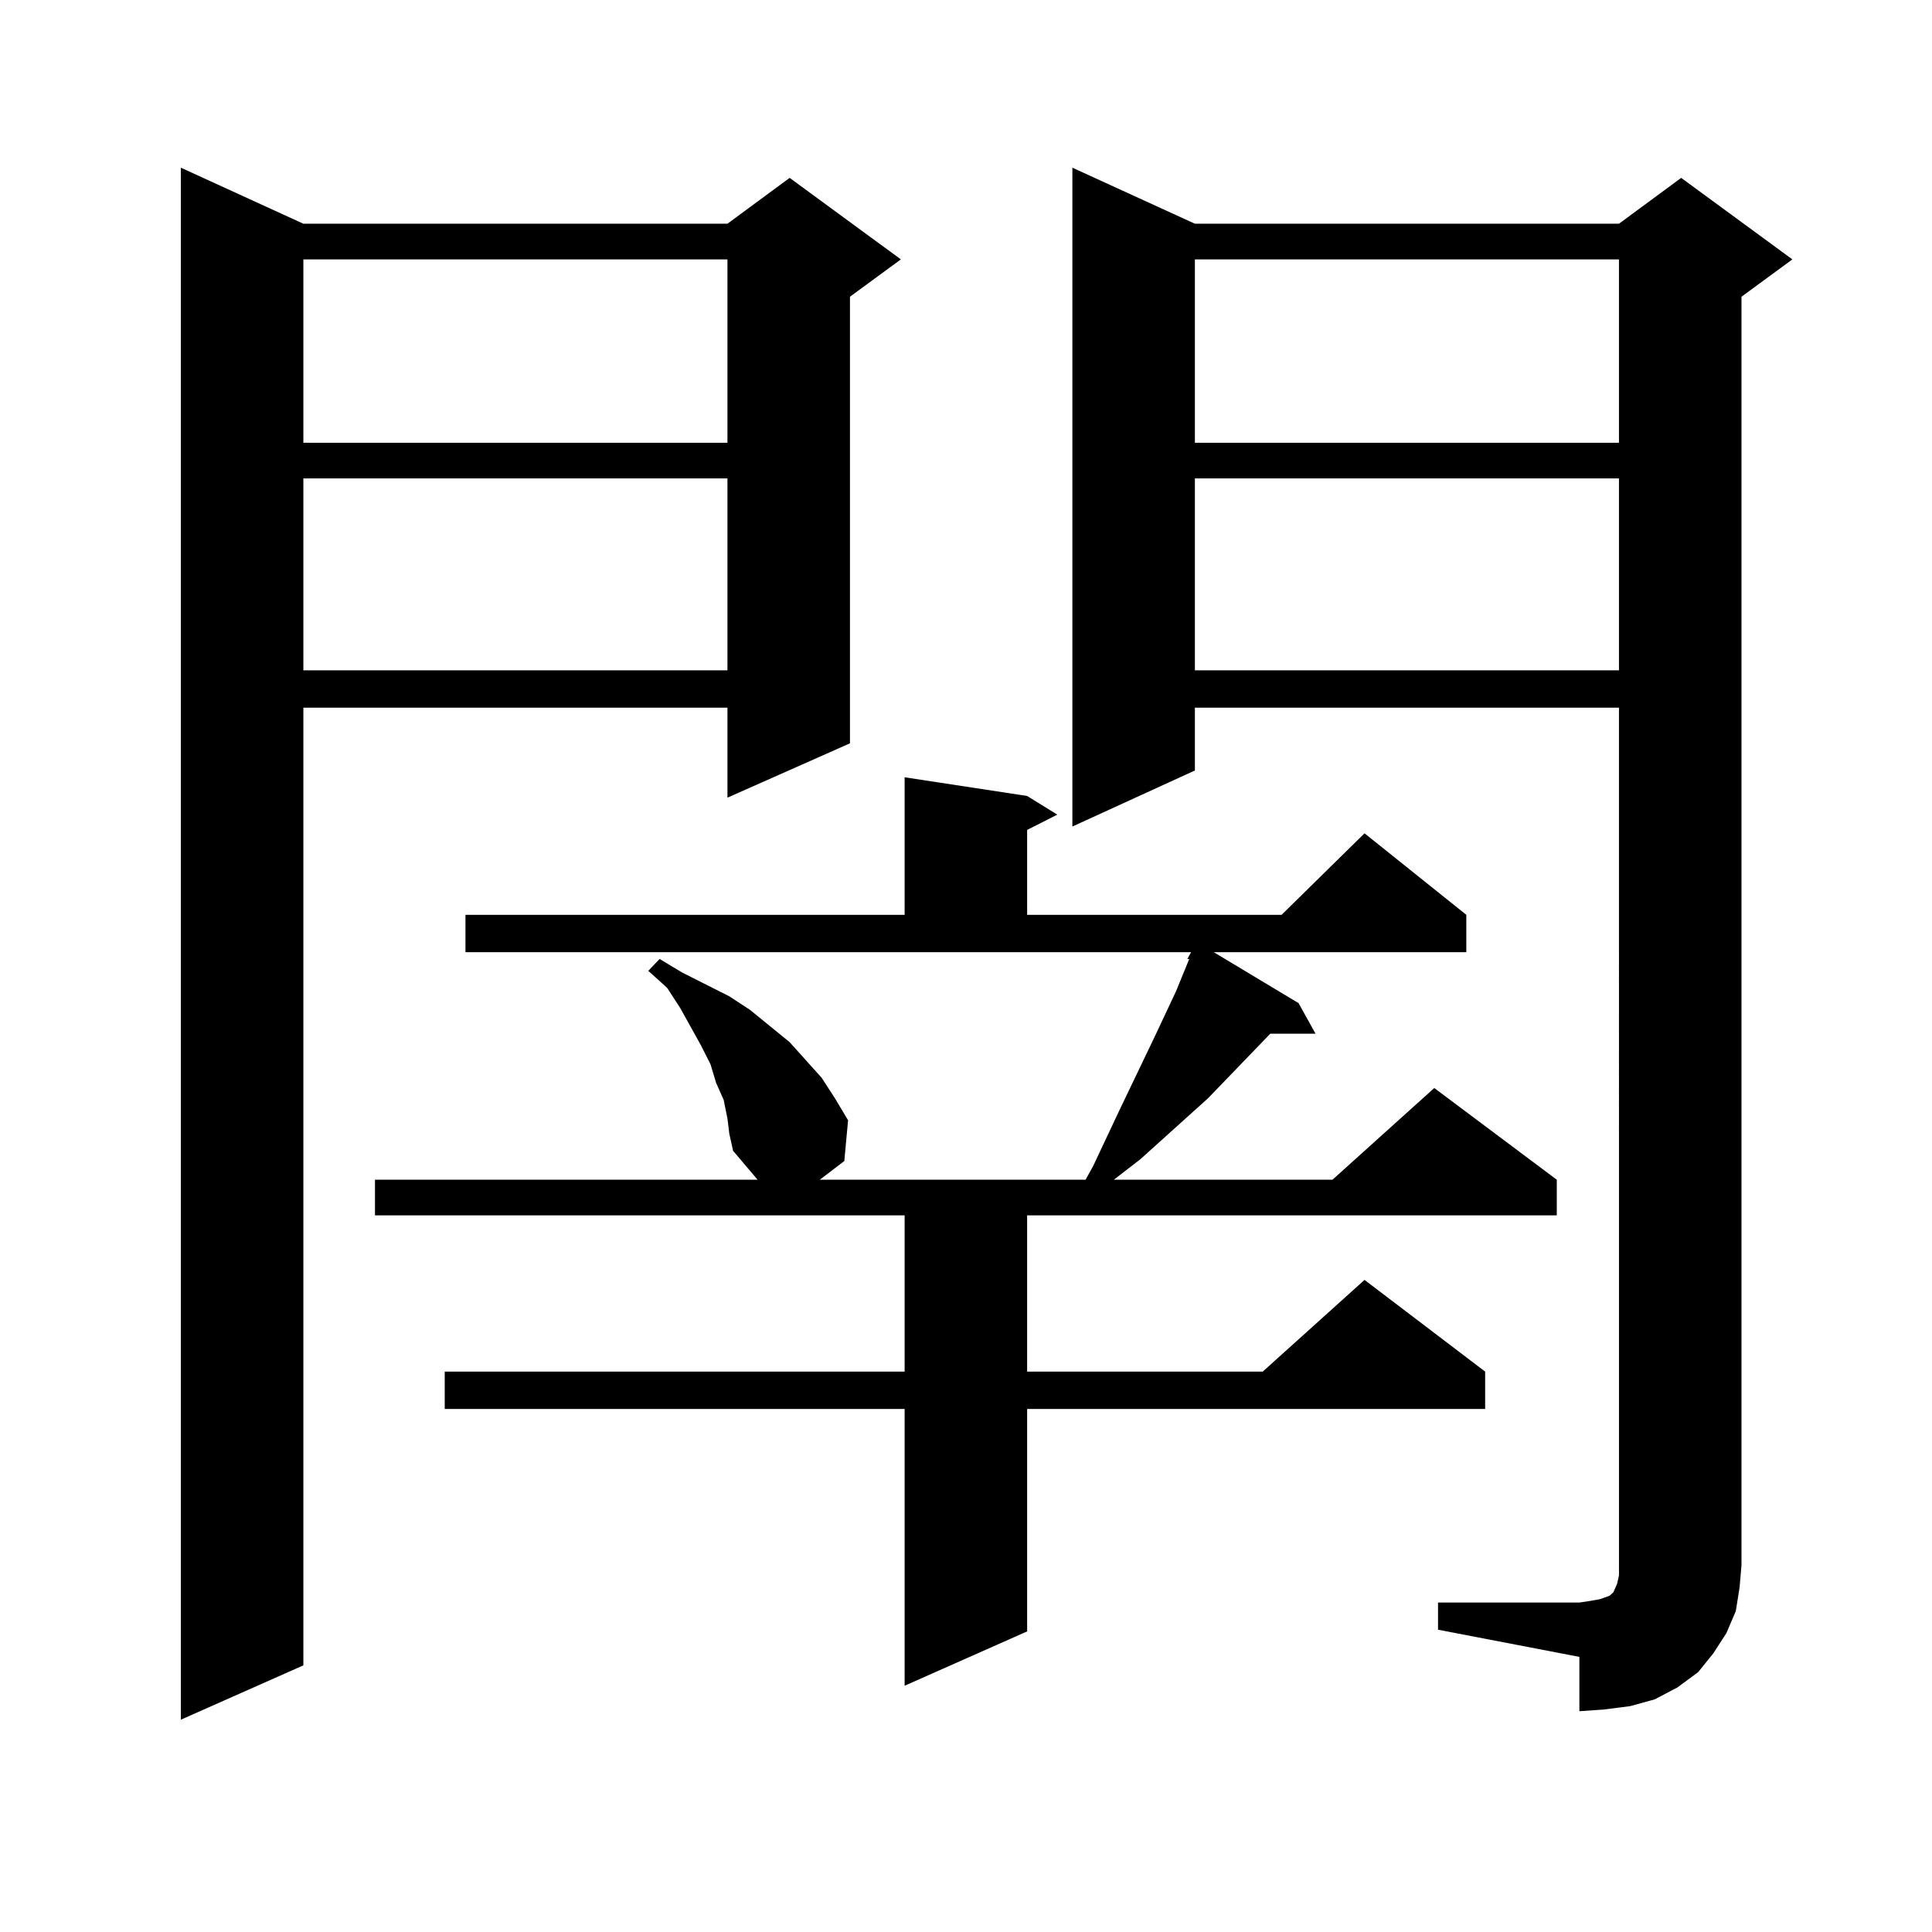 <?xml version="1.0" encoding="utf-8"?>
<!-- Generator: Adobe Illustrator 16.0.0, SVG Export Plug-In . SVG Version: 6.00 Build 0)  -->
<!DOCTYPE svg PUBLIC "-//W3C//DTD SVG 1.1//EN" "http://www.w3.org/Graphics/SVG/1.1/DTD/svg11.dtd">
<svg version="1.1" id="图层_1" xmlns="http://www.w3.org/2000/svg" xmlns:xlink="http://www.w3.org/1999/xlink" x="0px" y="0px"
	 width="1000px" height="1000px" viewBox="0 0 1000 1000" enable-background="new 0 0 1000 1000" xml:space="preserve">
<path d="M157.021,115.797h219.507l32.194-23.73l57.56,42.188L439.94,153.59v231.152l-63.413,28.125v-46.582H157.021v495.703
	l-63.413,28.125V86.793L157.021,115.797z M157.021,134.254v94.922h219.507v-94.922H157.021z M157.021,247.633v99.316h219.507
	v-99.316H157.021z M376.527,578.98l-1.951-9.668l-3.902-8.789l-2.927-9.668l-4.878-9.668l-10.731-19.336l-6.829-10.547l-9.756-8.789
	l5.854-6.152l11.707,7.031l24.39,12.305l10.731,7.031l20.487,16.699l16.585,18.457l6.829,10.547l6.829,11.426l-1.951,21.094
	l-12.683,9.668h137.558l3.902-7.031l13.658-29.004l18.536-38.672l10.731-22.852l6.829-16.699h-0.976l1.951-3.516H240.921v-19.336
	h227.312V402.32l63.413,9.668l15.609,9.668l-15.609,7.91v43.945H663.35l42.926-42.188l52.682,42.188v19.336H628.229l43.901,26.367
	l8.78,15.82h-23.414l-32.194,33.398l-35.121,31.641l-13.658,10.547H689.69l52.682-47.461l63.413,47.461v18.457h-274.14v80.859
	h121.948l52.682-47.461l62.438,47.461v19.336H531.646V844.41l-63.413,28.125V729.273H230.189v-19.336h238.043v-80.859h-274.14
	v-18.457h198.044l-12.683-14.941l-1.951-8.789L376.527,578.98z M744.323,829.469h73.169l5.854-0.879l4.878-0.879l4.878-1.758
	l1.951-1.758l1.951-4.395l0.976-4.395v-5.273V366.285H618.473v32.52l-63.413,29.004V86.793l63.413,29.004h219.507l32.194-23.73
	l57.56,42.188l-26.341,19.336v656.543l-0.976,11.426l-1.951,12.305l-4.878,11.426l-6.829,10.547l-7.805,9.668l-10.731,7.91
	l-11.707,6.152l-12.683,3.516l-13.658,1.758l-12.683,0.879v-28.125l-73.169-14.063V829.469z M618.473,134.254v94.922h219.507
	v-94.922H618.473z M618.473,247.633v99.316h219.507v-99.316H618.473z"/>
</svg>

